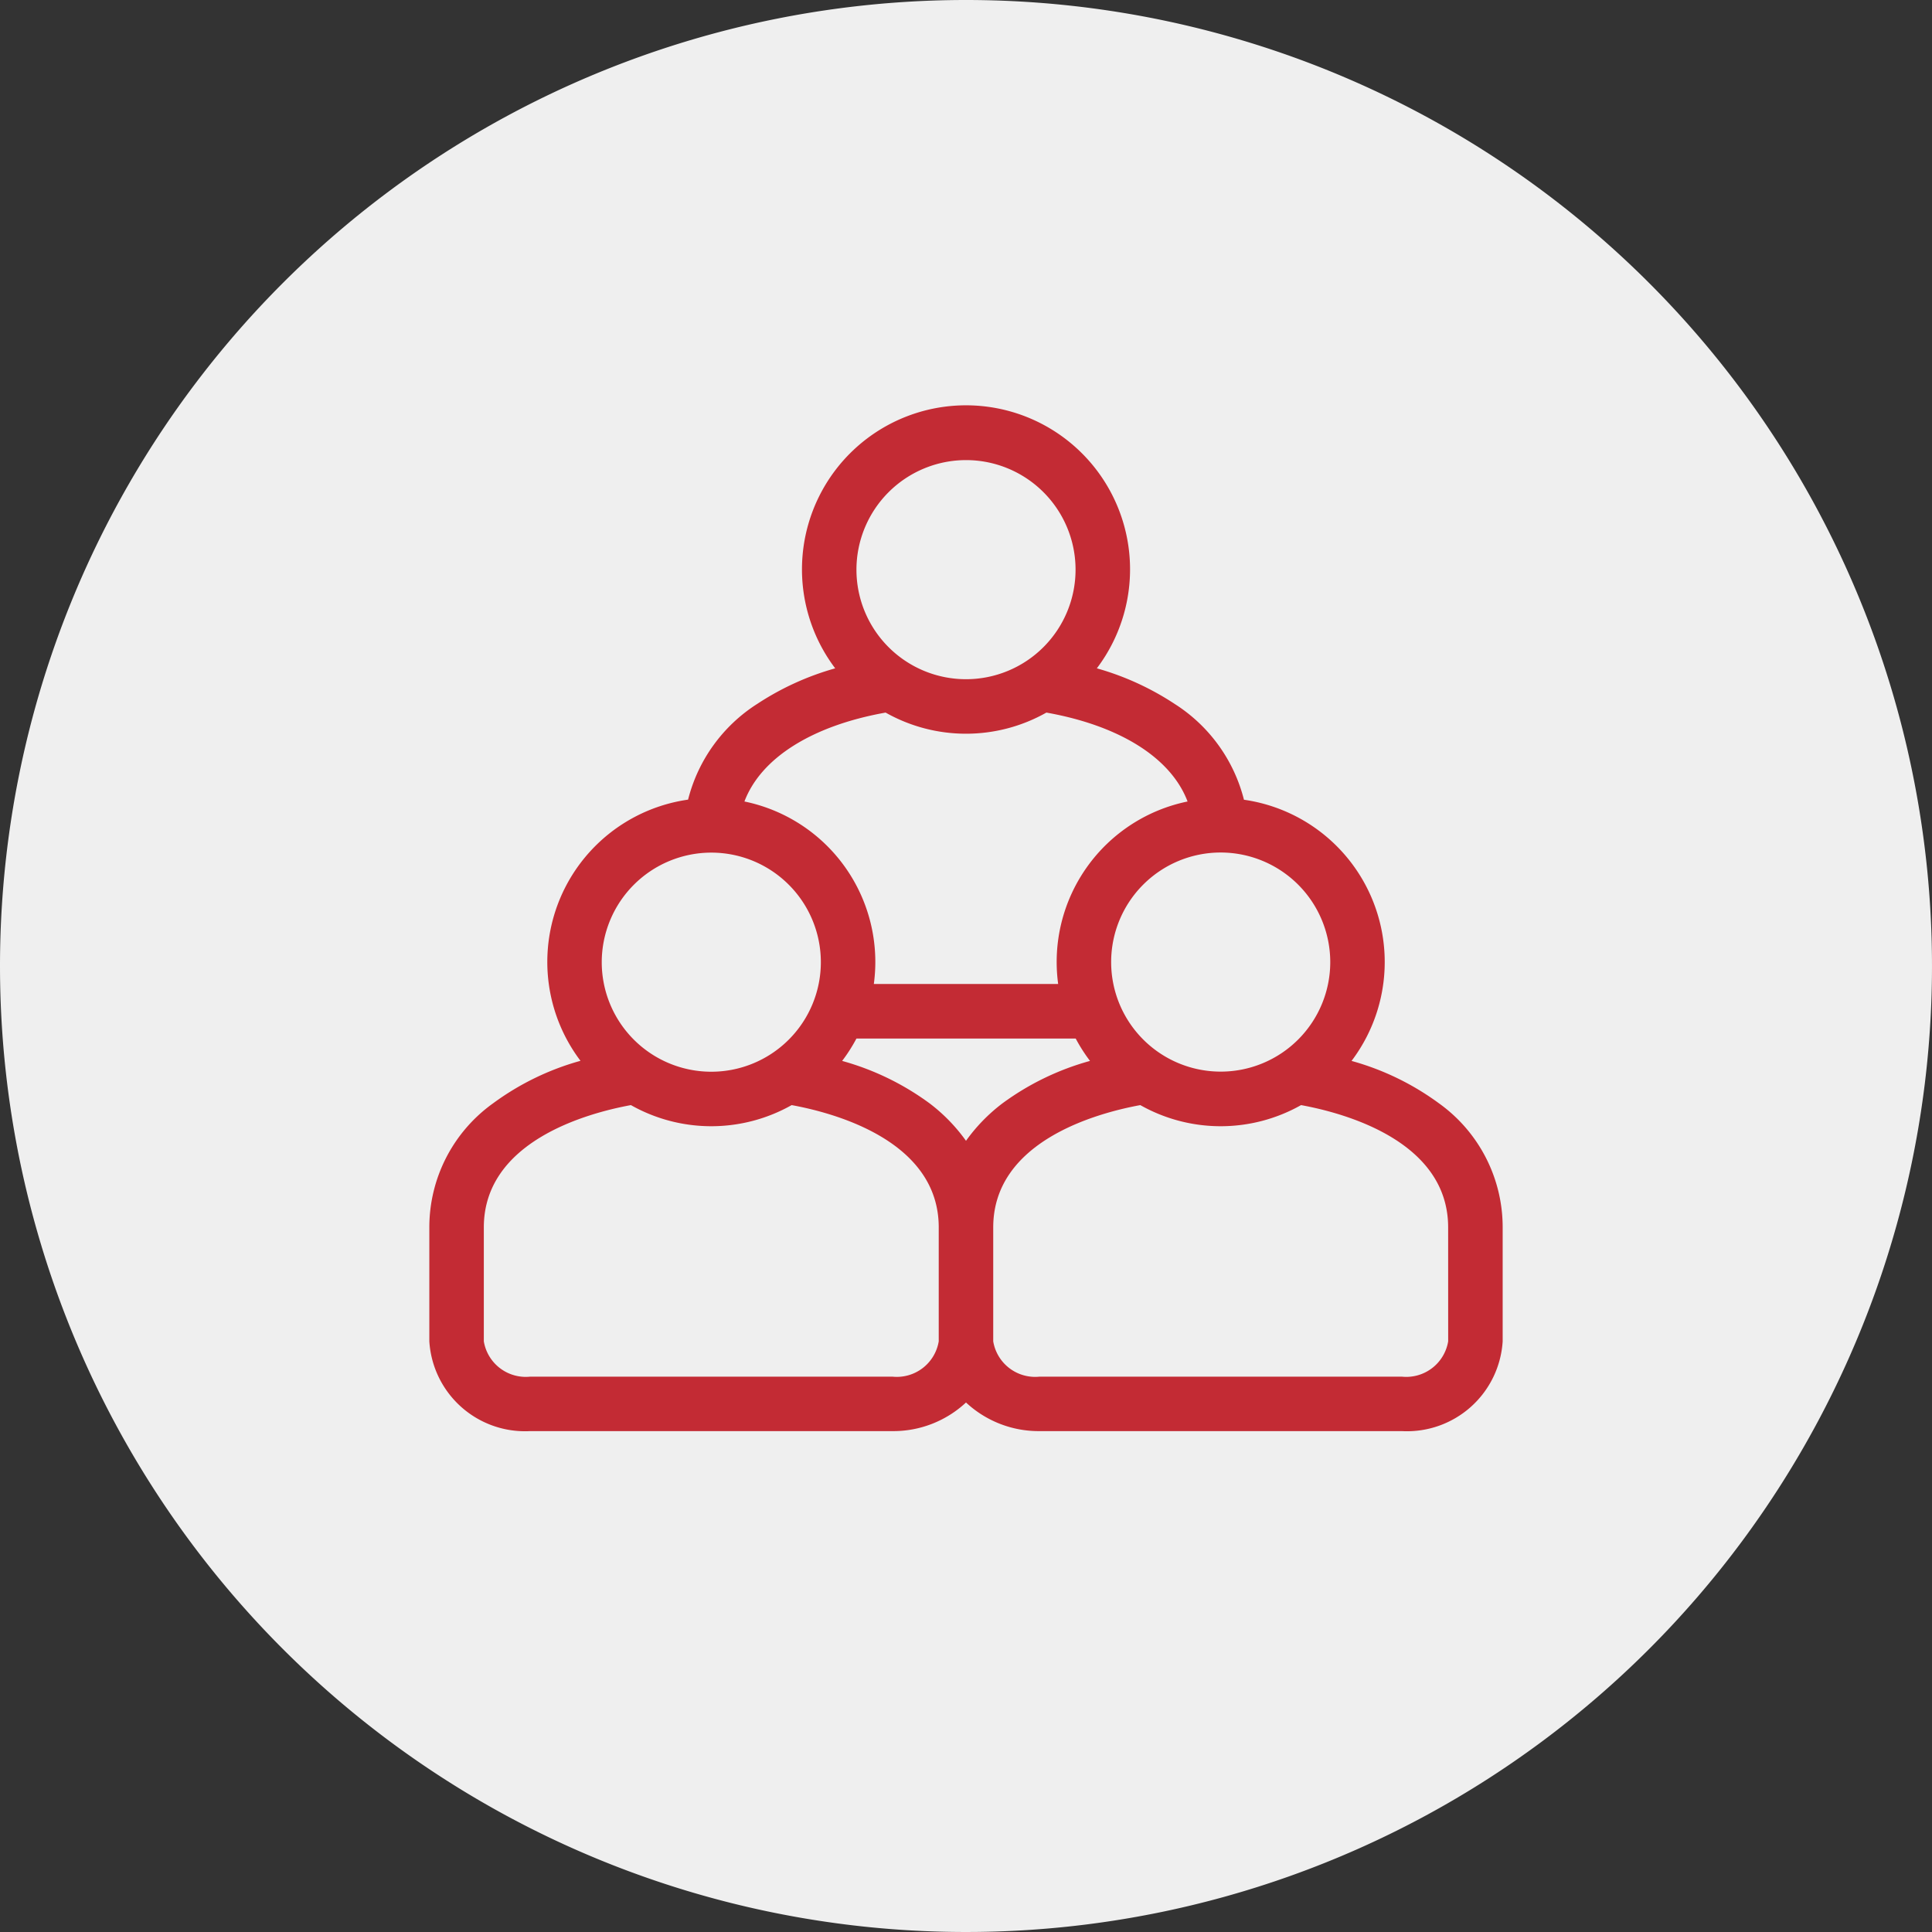 <svg xmlns="http://www.w3.org/2000/svg" width="54" height="54" viewBox="0 0 54 54">
  <rect x="0" y="0" width="54" height="54" fill="#333333" stroke="none"/>
  <g id="Raggruppa_154" data-name="Raggruppa 154" transform="translate(-27 -22)">
    <path id="Tracciato_369" data-name="Tracciato 369" d="M27,0A27,27,0,1,1,0,27,27,27,0,0,1,27,0Z" transform="translate(27 22)" fill="#efefef"/>
    <path id="groups" d="M28.219,30.9a7.486,7.486,0,0,0-2.443-1.185,4.582,4.582,0,0,0-3.007-7.3,4.47,4.47,0,0,0-1.929-2.673,7.781,7.781,0,0,0-2.183-1,4.585,4.585,0,1,0-7.313,0,7.787,7.787,0,0,0-2.177.993,4.472,4.472,0,0,0-1.935,2.677,4.582,4.582,0,0,0-3.007,7.3A7.486,7.486,0,0,0,1.782,30.9,4.26,4.26,0,0,0,0,34.368v3.184a2.68,2.68,0,0,0,2.817,2.51H12.945a2.978,2.978,0,0,0,2.055-.8,2.978,2.978,0,0,0,2.055.8H27.183A2.68,2.68,0,0,0,30,37.553V34.368A4.259,4.259,0,0,0,28.219,30.9Zm-3.038-3.948a3.062,3.062,0,1,1-3.062-3.062A3.065,3.065,0,0,1,25.181,26.955ZM15,31.948A4.848,4.848,0,0,0,13.981,30.9a7.486,7.486,0,0,0-2.443-1.185,4.6,4.6,0,0,0,.4-.626h6.128a4.6,4.6,0,0,0,.4.626A7.485,7.485,0,0,0,16.02,30.9,4.848,4.848,0,0,0,15,31.948Zm0-19.026a3.062,3.062,0,1,1-3.062,3.062A3.065,3.065,0,0,1,15,12.922Zm-2.247,7.057a4.57,4.57,0,0,0,4.494,0c2.063.367,3.487,1.272,3.946,2.485a4.578,4.578,0,0,0-3.617,5.1H12.424a4.578,4.578,0,0,0-3.617-5.1c.459-1.213,1.884-2.117,3.946-2.485ZM7.881,23.893a3.062,3.062,0,1,1-3.062,3.062A3.065,3.065,0,0,1,7.881,23.893ZM12.945,38.54H2.817a1.188,1.188,0,0,1-1.294-.987V34.368c0-2.4,2.873-3.191,4.111-3.418a4.57,4.57,0,0,0,4.493,0c1.236.226,4.111,1.013,4.111,3.418v3.184A1.188,1.188,0,0,1,12.945,38.54Zm15.532-.987a1.188,1.188,0,0,1-1.294.987H17.055a1.188,1.188,0,0,1-1.294-.987V34.368c0-2.4,2.873-3.191,4.111-3.418a4.57,4.57,0,0,0,4.493,0c1.236.226,4.111,1.013,4.111,3.418Z" transform="translate(39 21.938)" fill="#c32b34"/>
  </g>
</svg>
